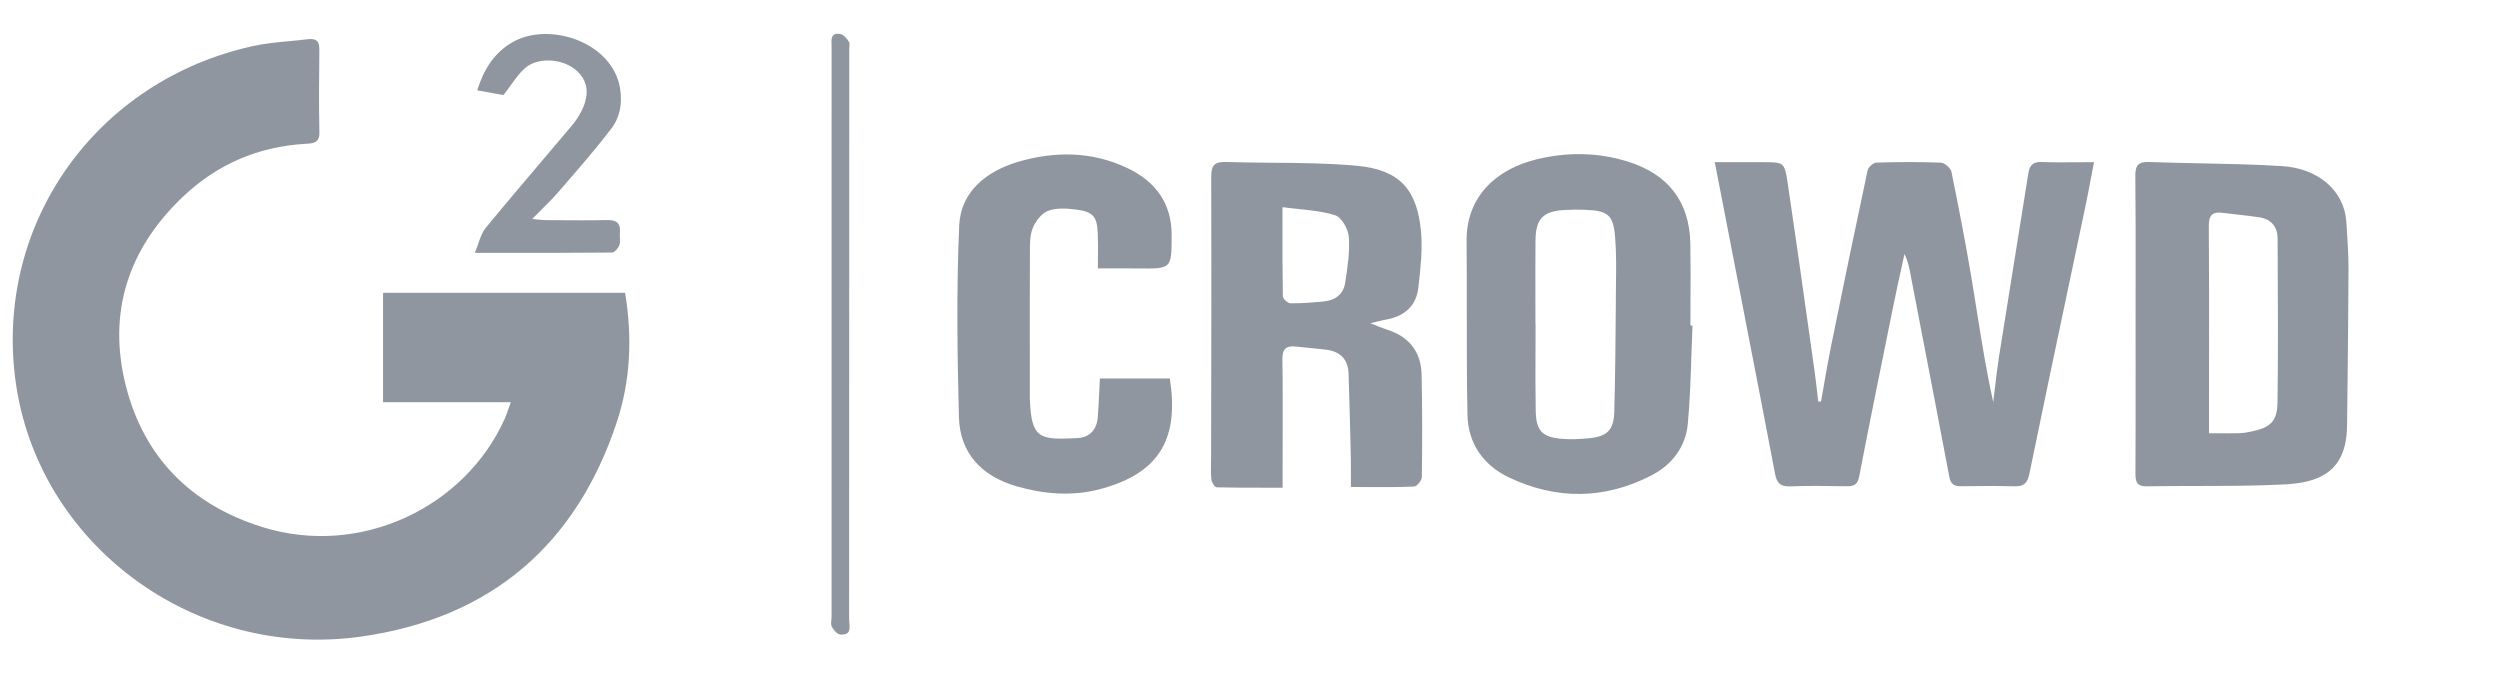 <svg width="74" height="20" viewBox="0 0 74 20" fill="none" xmlns="http://www.w3.org/2000/svg">
    <g clip-path="url(#clip0_80_9048)">
        <path fill-rule="evenodd" clip-rule="evenodd"
              d="M24.614 8.426C24.614 8.916 24.614 9.405 24.614 9.895V18.259C24.614 18.289 24.611 18.321 24.608 18.352C24.601 18.425 24.595 18.499 24.623 18.554C24.674 18.65 24.782 18.776 24.873 18.782C25.175 18.805 25.157 18.612 25.141 18.44C25.137 18.403 25.134 18.366 25.134 18.333C25.138 13.435 25.138 8.537 25.138 3.638C25.138 2.91 25.138 2.182 25.138 1.454C25.138 1.432 25.14 1.408 25.142 1.384C25.148 1.327 25.154 1.27 25.128 1.235C25.063 1.141 24.967 1.019 24.87 1.005C24.601 0.967 24.607 1.146 24.613 1.311C24.614 1.334 24.615 1.358 24.615 1.381C24.613 3.729 24.614 6.078 24.614 8.426ZM14.902 2.814L14.126 2.674C14.317 2.06 14.624 1.563 15.17 1.249C16.25 0.629 18.126 1.238 18.353 2.61C18.428 3.06 18.352 3.472 18.091 3.813C17.657 4.381 17.187 4.923 16.718 5.465L16.529 5.683C16.375 5.861 16.208 6.027 16.025 6.208C15.938 6.295 15.846 6.385 15.752 6.482C15.808 6.487 15.86 6.492 15.909 6.497C16.006 6.507 16.093 6.515 16.179 6.516C16.28 6.517 16.381 6.517 16.482 6.518C16.979 6.521 17.477 6.525 17.974 6.514C18.255 6.508 18.374 6.611 18.349 6.884C18.344 6.932 18.347 6.982 18.35 7.032C18.354 7.109 18.358 7.186 18.334 7.254C18.303 7.345 18.193 7.474 18.117 7.475C17.048 7.486 15.979 7.485 14.835 7.485H14.835H14.832C14.577 7.485 14.319 7.484 14.055 7.484C14.097 7.384 14.131 7.288 14.162 7.198V7.198C14.223 7.021 14.276 6.868 14.374 6.749C14.927 6.076 15.492 5.411 16.056 4.746L16.056 4.746C16.352 4.397 16.648 4.048 16.943 3.698C17.047 3.574 17.136 3.434 17.209 3.291C17.471 2.78 17.4 2.352 17.016 2.048C16.61 1.726 15.897 1.691 15.532 2.024C15.372 2.169 15.245 2.347 15.107 2.538V2.538C15.042 2.628 14.976 2.721 14.902 2.814ZM11.338 11.905H15.12C15.097 11.97 15.076 12.03 15.056 12.086C15.018 12.199 14.983 12.299 14.94 12.395C13.751 15.04 10.649 16.497 7.775 15.604C5.635 14.938 4.255 13.521 3.723 11.412C3.178 9.249 3.793 7.35 5.439 5.801C6.435 4.864 7.637 4.341 9.029 4.258L9.06 4.256C9.263 4.245 9.461 4.234 9.454 3.923C9.438 3.102 9.442 2.28 9.453 1.459C9.457 1.198 9.338 1.132 9.104 1.161C8.926 1.184 8.747 1.201 8.567 1.217C8.202 1.252 7.837 1.286 7.482 1.365C2.837 2.388 -0.162 6.623 0.458 11.261C1.103 16.086 5.72 19.547 10.694 18.842C14.554 18.295 17.063 16.104 18.258 12.493C18.669 11.25 18.718 9.963 18.503 8.667H11.338V11.905ZM53.992 11.376C53.962 11.546 53.933 11.716 53.902 11.887L53.864 11.885L53.82 11.882C53.809 11.788 53.798 11.695 53.787 11.601C53.764 11.4 53.741 11.199 53.713 10.999C53.653 10.578 53.594 10.156 53.535 9.735C53.331 8.288 53.128 6.84 52.912 5.395C52.822 4.8 52.794 4.8 52.187 4.8L52.175 4.8H50.757C51.001 6.056 51.228 7.225 51.455 8.394C51.536 8.816 51.618 9.238 51.7 9.66C51.983 11.116 52.266 12.571 52.542 14.028C52.591 14.287 52.69 14.409 52.985 14.397C53.513 14.376 54.043 14.384 54.572 14.392H54.572H54.572H54.572H54.572H54.572L54.666 14.393C54.892 14.397 54.988 14.335 55.035 14.091C55.318 12.616 55.618 11.144 55.917 9.672L56.081 8.867C56.144 8.556 56.212 8.246 56.281 7.936C56.311 7.797 56.342 7.658 56.372 7.519C56.481 7.74 56.52 7.952 56.559 8.162V8.162C56.565 8.194 56.571 8.227 56.577 8.259C56.693 8.862 56.809 9.466 56.925 10.069L56.928 10.084L56.929 10.086C57.188 11.428 57.446 12.77 57.699 14.113C57.741 14.337 57.844 14.396 58.054 14.393C58.576 14.385 59.099 14.38 59.621 14.395C59.903 14.403 60.011 14.307 60.069 14.027C60.454 12.153 60.849 10.282 61.243 8.411L61.243 8.411V8.411L61.243 8.41L61.244 8.41L61.244 8.41V8.41C61.405 7.644 61.566 6.879 61.727 6.114C61.786 5.832 61.84 5.549 61.897 5.248L61.898 5.245C61.925 5.101 61.953 4.954 61.983 4.8C61.814 4.8 61.65 4.801 61.491 4.803C61.123 4.806 60.778 4.808 60.433 4.795C60.167 4.784 60.076 4.901 60.039 5.129C59.913 5.921 59.786 6.713 59.659 7.505L59.657 7.513L59.657 7.516C59.493 8.535 59.329 9.554 59.168 10.574C59.12 10.876 59.085 11.18 59.05 11.484V11.484V11.484V11.485L59.049 11.485V11.485V11.485C59.033 11.624 59.017 11.763 59 11.902C58.8 11.004 58.657 10.105 58.514 9.208V9.208C58.466 8.905 58.418 8.603 58.368 8.3C58.189 7.224 57.98 6.151 57.762 5.081C57.739 4.972 57.561 4.819 57.449 4.814C56.813 4.789 56.175 4.793 55.539 4.813C55.448 4.816 55.301 4.947 55.282 5.039C54.91 6.776 54.551 8.516 54.197 10.256C54.122 10.628 54.057 11.001 53.992 11.375L53.992 11.376ZM65.387 12.825C65.489 12.825 65.585 12.825 65.677 12.825C65.892 12.826 66.087 12.827 66.281 12.823C66.394 12.82 66.508 12.801 66.62 12.778C67.201 12.659 67.406 12.483 67.414 11.908C67.434 10.508 67.427 9.106 67.42 7.705V7.704L67.417 7.059C67.416 6.72 67.235 6.489 66.882 6.434C66.663 6.4 66.442 6.375 66.222 6.351C66.077 6.335 65.933 6.319 65.788 6.3C65.468 6.258 65.379 6.392 65.381 6.699C65.391 7.976 65.389 9.253 65.388 10.531C65.388 10.97 65.387 11.408 65.387 11.847V12.825ZM63.213 9.601C63.213 9.216 63.214 8.831 63.214 8.446C63.216 7.363 63.217 6.281 63.206 5.198C63.203 4.888 63.302 4.784 63.618 4.795C64.11 4.813 64.602 4.823 65.094 4.833C65.912 4.849 66.73 4.866 67.545 4.916C68.651 4.985 69.391 5.667 69.451 6.562L69.458 6.662L69.458 6.662V6.662V6.662V6.662V6.662C69.487 7.1 69.517 7.539 69.516 7.978C69.511 9.196 69.498 10.415 69.484 11.634L69.484 11.636V11.636V11.636C69.48 11.958 69.477 12.28 69.473 12.603C69.458 14.011 68.589 14.291 67.601 14.34C66.746 14.383 65.89 14.384 65.034 14.385C64.54 14.386 64.047 14.387 63.554 14.395C63.242 14.401 63.208 14.253 63.209 14.005C63.215 12.905 63.214 11.806 63.214 10.707C63.213 10.339 63.213 9.97 63.213 9.601ZM37.962 6.734V6.732C37.962 6.537 37.962 6.337 37.962 6.132C38.124 6.154 38.284 6.171 38.44 6.187V6.187C38.819 6.227 39.18 6.265 39.519 6.371C39.712 6.432 39.909 6.783 39.925 7.014C39.958 7.462 39.886 7.921 39.817 8.371L39.816 8.375C39.765 8.704 39.526 8.892 39.184 8.923C38.855 8.954 38.524 8.981 38.195 8.977C38.117 8.976 37.974 8.844 37.973 8.771C37.96 8.11 37.961 7.449 37.962 6.734V6.734ZM40.774 9.651C40.713 9.627 40.645 9.6 40.565 9.569C40.644 9.55 40.709 9.534 40.767 9.519C40.87 9.493 40.945 9.474 41.021 9.461C41.575 9.365 41.925 9.052 41.985 8.505L41.995 8.409C42.052 7.898 42.109 7.379 42.064 6.872C41.952 5.605 41.428 5.021 40.151 4.905C39.329 4.831 38.501 4.824 37.673 4.817C37.215 4.813 36.756 4.809 36.298 4.794C35.949 4.783 35.851 4.891 35.852 5.235C35.86 7.347 35.856 9.459 35.852 11.572C35.851 12.222 35.849 12.873 35.848 13.524C35.848 13.587 35.847 13.65 35.846 13.713C35.843 13.874 35.839 14.036 35.856 14.195C35.864 14.28 35.958 14.424 36.016 14.425C36.52 14.438 37.026 14.437 37.541 14.436C37.682 14.436 37.823 14.436 37.965 14.436V13.923C37.965 13.624 37.966 13.325 37.967 13.026C37.969 12.23 37.971 11.434 37.959 10.638C37.955 10.338 38.061 10.225 38.357 10.258C38.483 10.273 38.608 10.284 38.734 10.296C38.912 10.313 39.09 10.33 39.267 10.353C39.678 10.408 39.904 10.644 39.917 11.052C39.944 11.872 39.965 12.692 39.984 13.511C39.988 13.713 39.987 13.915 39.986 14.122C39.985 14.219 39.985 14.316 39.985 14.415C40.145 14.415 40.302 14.416 40.457 14.417C40.937 14.419 41.397 14.421 41.856 14.402C41.941 14.399 42.086 14.219 42.087 14.12C42.1 13.112 42.101 12.104 42.08 11.096C42.066 10.429 41.726 9.972 41.065 9.76C40.975 9.731 40.888 9.697 40.774 9.651H40.774L40.774 9.651ZM45.449 9.577H45.453C45.453 9.834 45.452 10.091 45.451 10.348V10.349C45.449 10.948 45.446 11.548 45.457 12.148C45.468 12.755 45.645 12.938 46.234 12.99C46.485 13.012 46.742 12.998 46.994 12.976C47.567 12.928 47.767 12.745 47.783 12.179C47.812 11.124 47.82 10.068 47.828 9.013V9.012V9.012V9.012L47.83 8.716C47.83 8.61 47.832 8.505 47.833 8.399V8.399V8.398V8.398C47.839 7.932 47.845 7.466 47.806 7.004C47.752 6.352 47.587 6.234 46.91 6.21C46.72 6.203 46.529 6.205 46.339 6.214C45.679 6.245 45.456 6.468 45.451 7.117C45.446 7.691 45.447 8.265 45.448 8.839C45.449 9.085 45.449 9.331 45.449 9.577ZM50.066 10.506V10.506C50.044 11.185 50.022 11.864 49.96 12.54C49.898 13.222 49.496 13.758 48.876 14.076C47.488 14.789 46.063 14.798 44.661 14.13C43.9 13.766 43.453 13.118 43.437 12.281C43.416 11.25 43.417 10.219 43.417 9.187V9.187C43.417 8.502 43.417 7.818 43.411 7.133C43.4 5.782 44.333 5.004 45.453 4.724C46.348 4.499 47.267 4.501 48.166 4.777C49.375 5.148 50.011 5.968 50.034 7.208C50.044 7.766 50.042 8.324 50.039 8.882V8.883C50.038 9.133 50.037 9.384 50.037 9.635L50.098 9.636C50.085 9.926 50.076 10.216 50.066 10.506V10.506ZM34.627 11.203H32.556C32.55 11.331 32.544 11.455 32.538 11.576V11.576C32.526 11.844 32.514 12.1 32.494 12.354C32.465 12.711 32.259 12.949 31.893 12.967C30.782 13.02 30.523 13.012 30.484 11.798C30.483 11.762 30.483 11.726 30.483 11.69L30.483 11.649C30.483 11.303 30.483 10.956 30.483 10.61C30.482 9.587 30.481 8.565 30.486 7.542C30.486 7.51 30.486 7.478 30.486 7.446V7.446C30.485 7.214 30.485 6.975 30.563 6.768C30.642 6.561 30.82 6.322 31.016 6.244C31.257 6.148 31.567 6.168 31.838 6.201C32.363 6.265 32.478 6.41 32.495 6.934C32.502 7.152 32.501 7.369 32.499 7.603V7.603V7.603C32.498 7.713 32.497 7.826 32.497 7.945C32.639 7.945 32.773 7.945 32.902 7.944C33.172 7.944 33.419 7.943 33.667 7.946L33.671 7.946C34.178 7.952 34.43 7.955 34.555 7.834C34.678 7.715 34.679 7.476 34.681 7.001L34.681 6.969C34.684 6.012 34.203 5.367 33.355 4.967C32.319 4.479 31.228 4.472 30.153 4.785C29.201 5.063 28.436 5.669 28.392 6.68C28.309 8.565 28.335 10.458 28.384 12.346C28.412 13.405 29.044 14.089 30.086 14.393C30.894 14.627 31.725 14.695 32.536 14.485C34.419 13.998 34.887 12.882 34.627 11.203Z"
              fill="#9096A0"/>
    </g>
    <defs>
        <clipPath id="clip0_80_9048">
            <rect width="70" height="18" fill="white" transform="translate(0 1)"/>
        </clipPath>
    </defs>
</svg>
